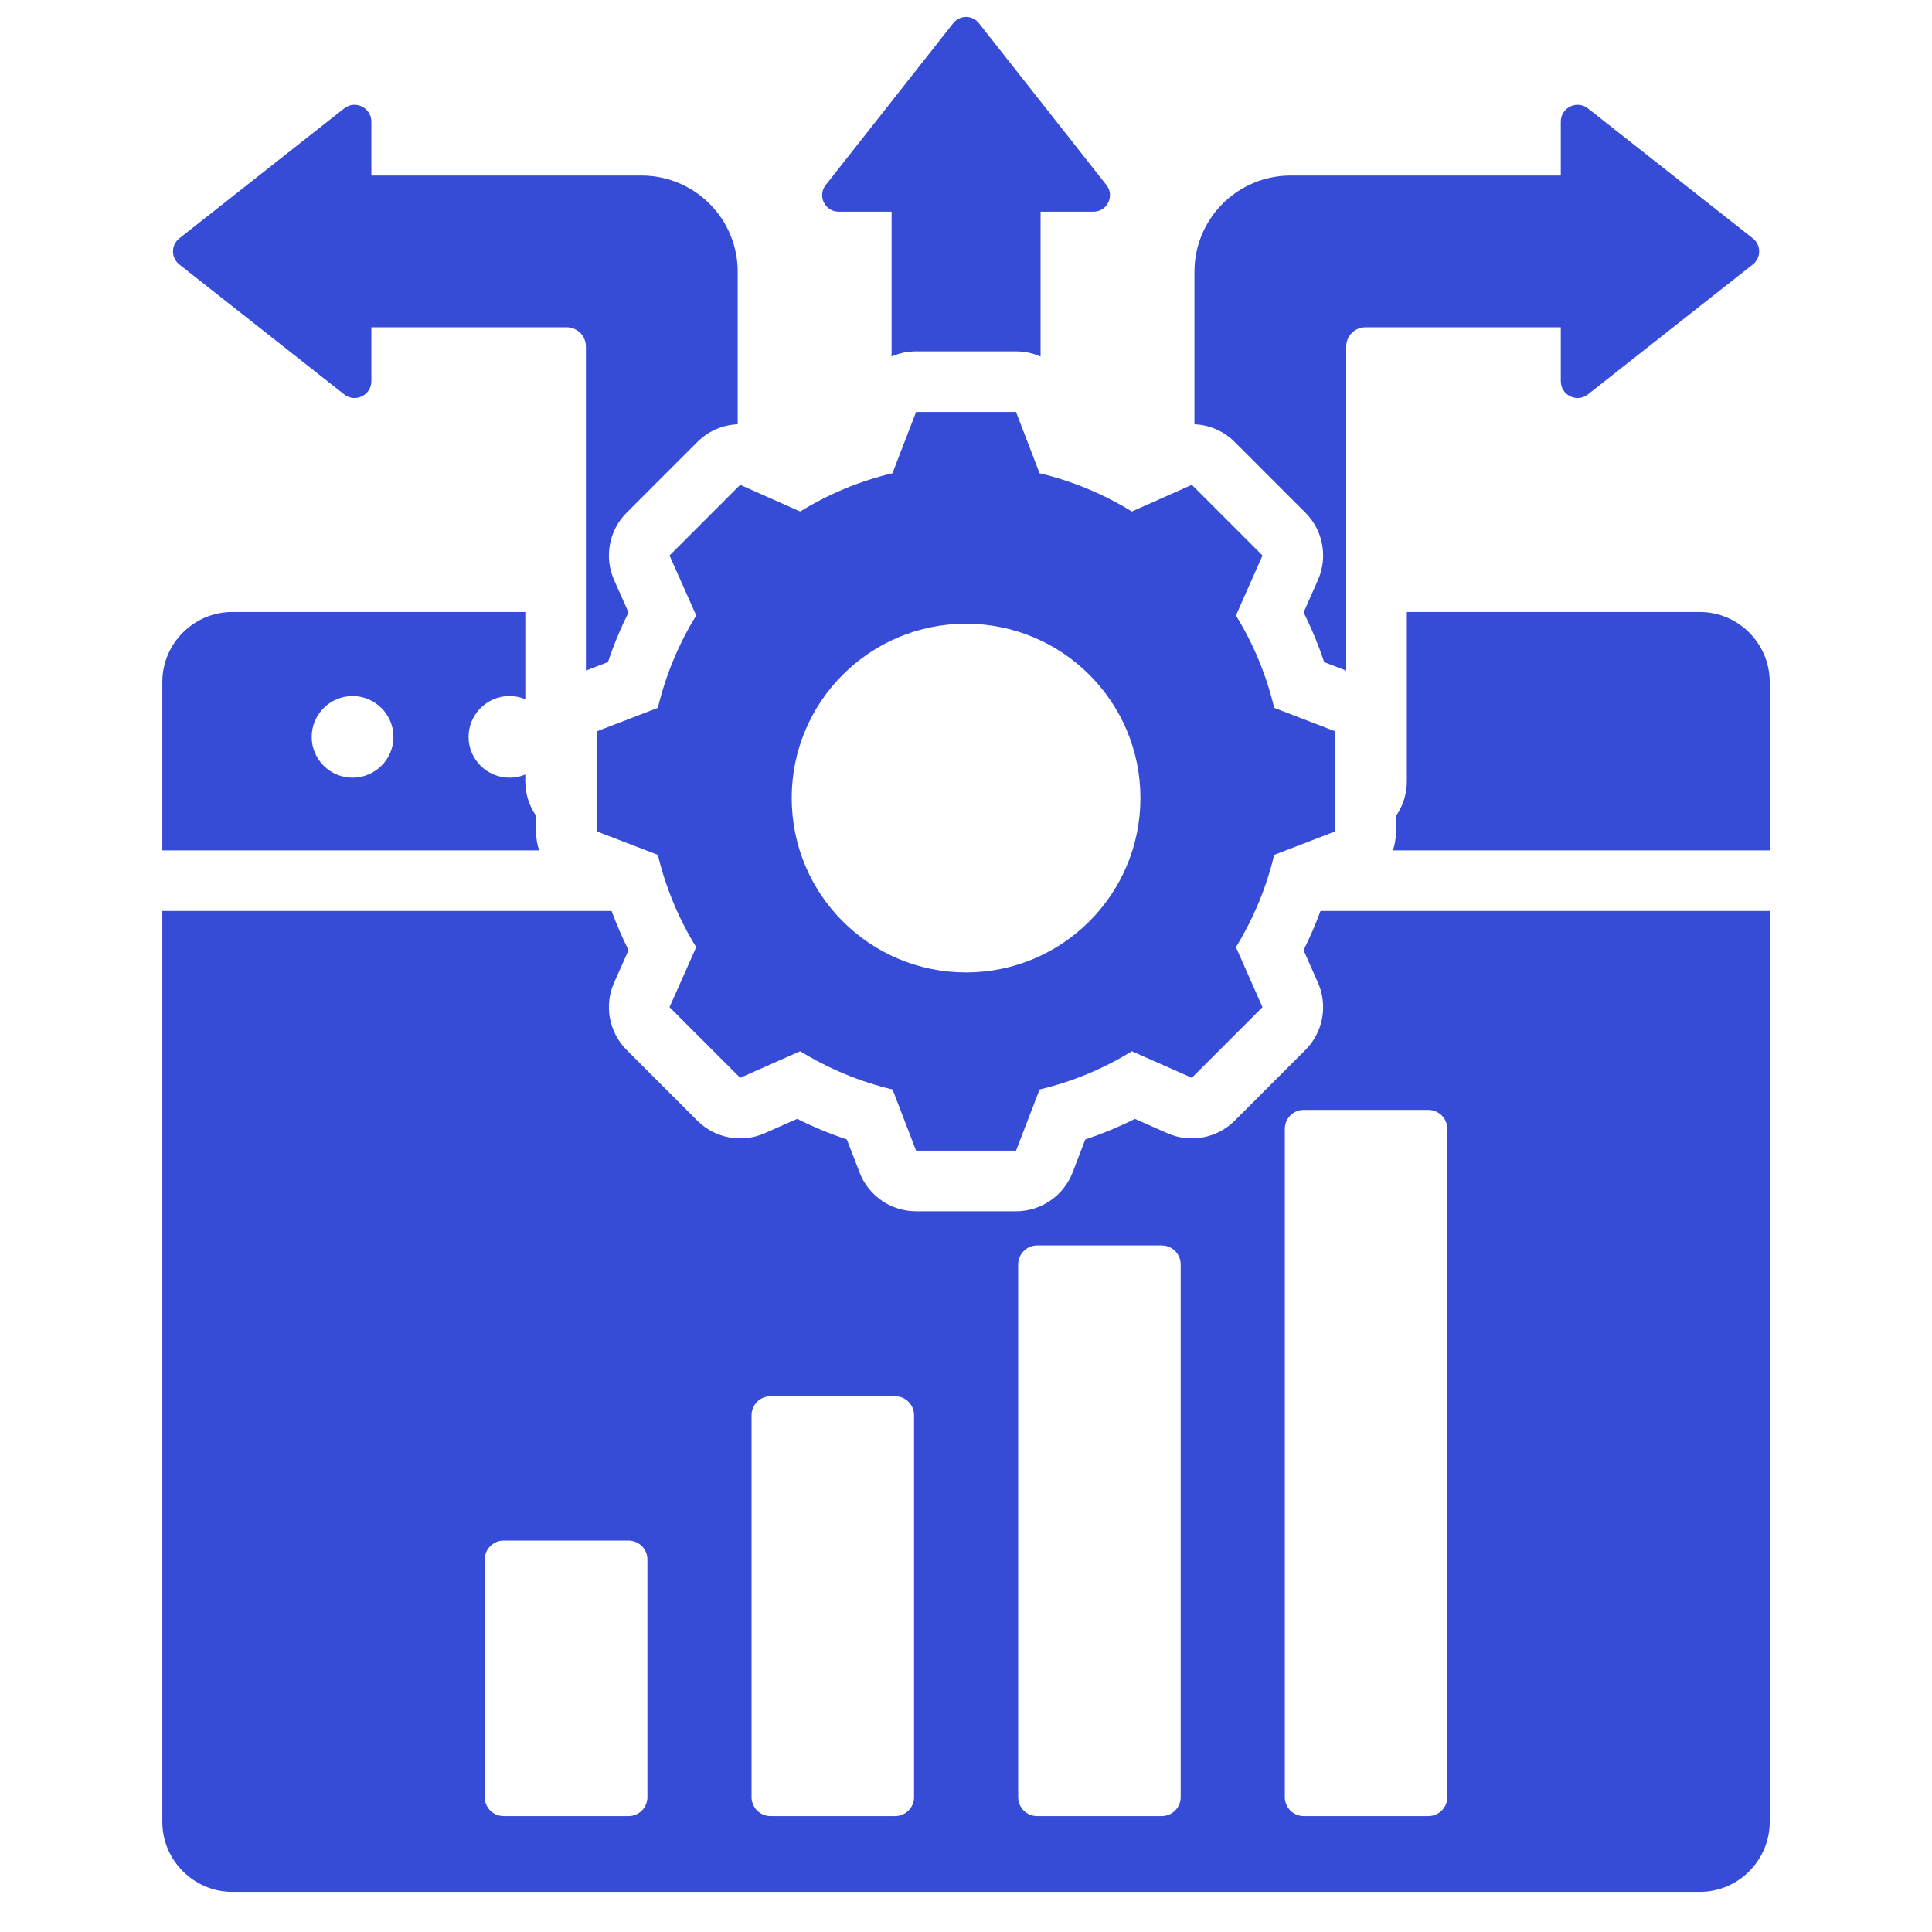 <svg width="60" height="60" viewBox="0 0 60 60" fill="none" xmlns="http://www.w3.org/2000/svg">
<path fill-rule="evenodd" clip-rule="evenodd" d="M16.314 24.053V24.265C16.314 24.662 16.437 25.031 16.648 25.335V25.818C16.648 26.023 16.681 26.222 16.743 26.41H5.041V21.179C5.041 19.984 6.02 19.006 7.215 19.006H16.314V21.715C16.162 21.651 15.996 21.616 15.822 21.616C15.123 21.616 14.552 22.186 14.552 22.885C14.552 23.584 15.123 24.152 15.822 24.152C15.996 24.152 16.162 24.117 16.314 24.053ZM10.949 24.152C11.648 24.152 12.219 23.584 12.219 22.885C12.219 22.186 11.648 21.616 10.949 21.616C10.25 21.616 9.68 22.186 9.68 22.885C9.68 23.584 10.25 24.152 10.949 24.152ZM43.258 26.41C43.32 26.222 43.354 26.023 43.354 25.818V25.34C43.566 25.035 43.691 24.664 43.691 24.265V19.006H52.789C53.985 19.006 54.96 19.984 54.96 21.179V26.41H43.258ZM54.96 28.292V56.583C54.96 57.776 53.985 58.754 52.789 58.754H7.215C6.02 58.754 5.041 57.776 5.041 56.583V28.292H18.994C19.146 28.707 19.322 29.113 19.52 29.509L19.073 30.513C18.756 31.225 18.911 32.058 19.462 32.609L21.656 34.803C22.206 35.353 23.038 35.508 23.749 35.193L24.757 34.747C25.255 34.996 25.77 35.21 26.299 35.386L26.694 36.411C26.973 37.138 27.672 37.617 28.45 37.617H31.554C32.333 37.617 33.031 37.138 33.311 36.411L33.705 35.386C34.234 35.211 34.749 34.997 35.246 34.748L36.252 35.193C36.963 35.508 37.795 35.353 38.345 34.803L40.539 32.609C41.09 32.059 41.245 31.227 40.929 30.516L40.483 29.508C40.681 29.113 40.856 28.707 41.009 28.292H54.96ZM39.901 35.057V55.813C39.901 56.138 40.164 56.401 40.489 56.401H44.359C44.684 56.401 44.947 56.138 44.947 55.813V35.057C44.947 34.733 44.684 34.469 44.359 34.469H40.489C40.164 34.469 39.901 34.733 39.901 35.057ZM27.798 43.362H23.928C23.604 43.362 23.34 43.626 23.34 43.951V55.813C23.34 56.138 23.604 56.401 23.928 56.401H27.798C28.123 56.401 28.387 56.138 28.387 55.813V43.951C28.387 43.626 28.123 43.362 27.798 43.362ZM15.054 48.432V55.813C15.054 55.969 15.116 56.119 15.226 56.229C15.337 56.34 15.486 56.401 15.642 56.401H19.518C19.674 56.401 19.824 56.34 19.934 56.229C20.044 56.119 20.106 55.969 20.106 55.813V48.432C20.106 48.276 20.044 48.126 19.934 48.016C19.824 47.906 19.674 47.844 19.518 47.844H15.642C15.486 47.844 15.337 47.906 15.226 48.016C15.116 48.126 15.054 48.276 15.054 48.432ZM36.079 38.679H32.209C32.053 38.679 31.903 38.741 31.793 38.851C31.682 38.961 31.62 39.111 31.62 39.267V55.813C31.62 55.969 31.682 56.119 31.793 56.229C31.903 56.34 32.053 56.401 32.209 56.401H36.079C36.235 56.401 36.384 56.34 36.495 56.229C36.605 56.119 36.667 55.969 36.667 55.813V39.267C36.667 39.111 36.605 38.961 36.495 38.851C36.384 38.741 36.235 38.679 36.079 38.679ZM27.689 11.072V6.574H26.048C25.617 6.574 25.379 6.081 25.642 5.747L29.601 0.723C29.806 0.46 30.198 0.46 30.403 0.723L34.362 5.747C34.625 6.081 34.387 6.574 33.957 6.574H32.316V11.073C32.081 10.968 31.822 10.912 31.554 10.912H28.45C28.182 10.912 27.924 10.968 27.689 11.072ZM41.808 20.827L41.123 20.563C40.947 20.034 40.733 19.518 40.484 19.02C40.484 19.02 40.929 18.013 40.929 18.013C41.245 17.302 41.09 16.47 40.539 15.92L38.345 13.726C38.005 13.385 37.556 13.196 37.095 13.176V8.437C37.095 7.645 37.41 6.886 37.97 6.326C38.53 5.766 39.289 5.451 40.081 5.451H48.472V3.779C48.472 3.341 48.974 3.098 49.314 3.366L54.432 7.399C54.7 7.608 54.7 8.008 54.432 8.216L49.314 12.249C48.974 12.517 48.472 12.275 48.472 11.836V10.165H42.406C42.247 10.165 42.096 10.227 41.983 10.339C41.871 10.451 41.808 10.603 41.808 10.762V20.827ZM18.196 20.826V10.762C18.196 10.603 18.133 10.451 18.021 10.339C17.909 10.227 17.757 10.165 17.599 10.165H11.533V11.836C11.533 12.275 11.031 12.517 10.69 12.249L5.573 8.216C5.305 8.008 5.305 7.608 5.573 7.399L10.69 3.366C11.031 3.098 11.533 3.341 11.533 3.779V5.451H19.923C20.715 5.451 21.475 5.766 22.035 6.326C22.595 6.886 22.91 7.645 22.91 8.437V13.176C22.447 13.195 21.997 13.384 21.656 13.726L19.462 15.92C18.911 16.471 18.756 17.304 19.073 18.016L19.52 19.021C19.27 19.519 19.057 20.034 18.881 20.562C18.881 20.562 18.495 20.711 18.196 20.826ZM32.285 14.697C33.298 14.938 34.264 15.338 35.151 15.885L37.014 15.057L39.208 17.251L38.383 19.114C38.93 20.001 39.33 20.967 39.571 21.983L41.471 22.714V25.818L39.571 26.549C39.33 27.562 38.927 28.528 38.383 29.415L39.208 31.278L37.014 33.472L35.151 32.647C34.267 33.194 33.298 33.594 32.285 33.835L31.554 35.735H28.45L27.719 33.835C26.703 33.594 25.738 33.191 24.85 32.647L22.987 33.472L20.793 31.278L21.621 29.415C21.074 28.531 20.674 27.562 20.43 26.549L18.53 25.818V22.714L20.43 21.983C20.674 20.967 21.074 20.001 21.621 19.114L20.793 17.251L22.987 15.057L24.85 15.885C25.738 15.338 26.703 14.938 27.716 14.697L28.45 12.794H31.554L32.285 14.697ZM30.001 19.37C27.01 19.37 24.587 21.793 24.587 24.784C24.587 27.775 27.01 30.2 30.001 30.2C32.992 30.2 35.417 27.775 35.417 24.784C35.417 21.793 32.992 19.37 30.001 19.37Z" fill="#364CD6"/>
</svg>
